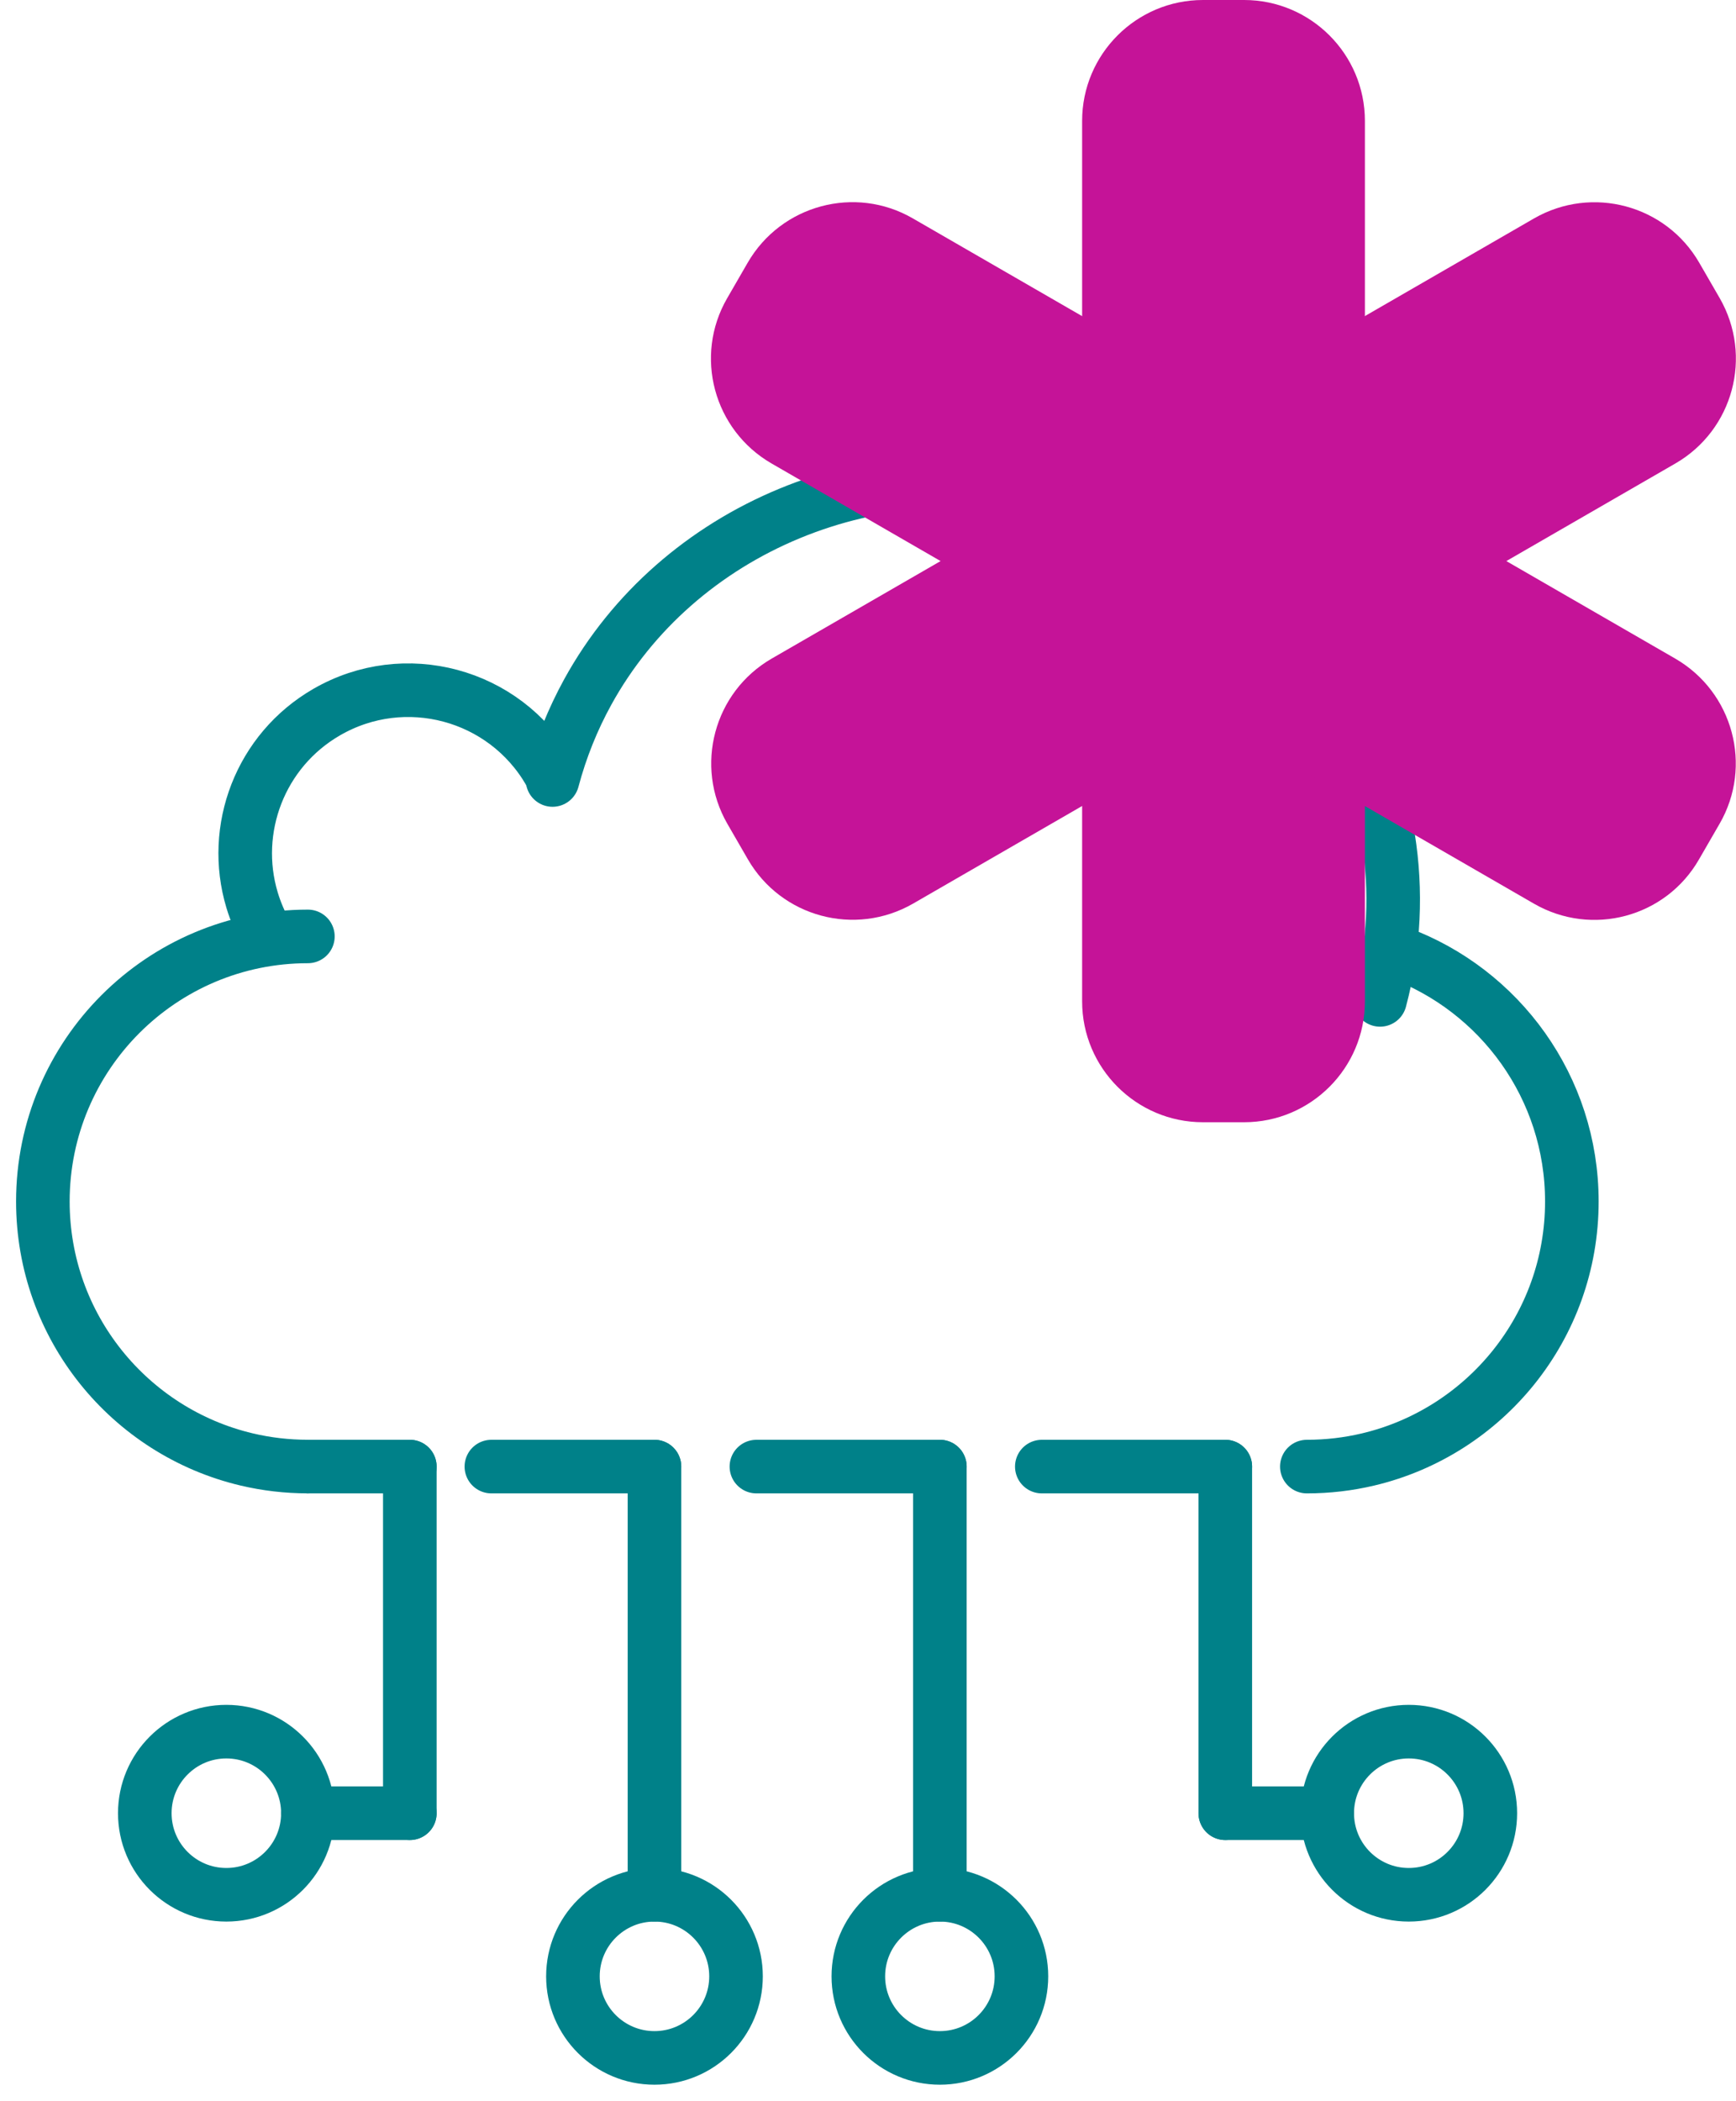 <svg width="81" height="98" viewBox="0 0 81 98" fill="none" xmlns="http://www.w3.org/2000/svg">
<path d="M14.366 68.414C13.384 68.414 12.428 68.3 11.512 68.083C6.058 66.795 2 61.896 2 56.048C2 49.219 7.536 43.683 14.366 43.683" stroke="#008189" stroke-width="2.5" stroke-linecap="round"/>
<path d="M60.976 68.415C61.958 68.415 62.913 68.301 63.829 68.084C69.283 66.796 73.341 61.897 73.341 56.049C73.341 50.724 69.976 46.186 65.256 44.444" stroke="#008189" stroke-width="2.5" stroke-linecap="round"/>
<path d="M25.781 36.386C26.169 34.926 26.725 33.553 27.424 32.281C31.59 24.706 40.842 20.703 49.971 23.129C60.634 25.962 67.09 36.49 64.392 46.644" stroke="#008189" stroke-width="2.5" stroke-linecap="round"/>
<path d="M12.461 43.607C12.159 43.083 11.926 42.539 11.76 41.985C10.769 38.684 12.13 35.016 15.245 33.218C18.882 31.117 23.534 32.364 25.634 36.001" stroke="#008189" stroke-width="2.5" stroke-linecap="round"/>
<path d="M14.366 68.415H19.122" stroke="#008189" stroke-width="2.5" stroke-linecap="round" stroke-linejoin="round"/>
<path d="M22.927 68.415H30.537" stroke="#008189" stroke-width="2.5" stroke-linecap="round" stroke-linejoin="round"/>
<path d="M35.293 68.415H43.854" stroke="#008189" stroke-width="2.5" stroke-linecap="round" stroke-linejoin="round"/>
<path d="M48.61 68.415H57.171" stroke="#008189" stroke-width="2.5" stroke-linecap="round" stroke-linejoin="round"/>
<path d="M14.366 84.586H19.122" stroke="#008189" stroke-width="2.5" stroke-linecap="round" stroke-linejoin="round"/>
<path d="M19.122 68.415L19.122 84.586" stroke="#008189" stroke-width="2.5" stroke-linecap="round" stroke-linejoin="round"/>
<circle cx="10.561" cy="84.585" r="3.805" stroke="#008189" stroke-width="2.5"/>
<path d="M61.927 84.586H57.171" stroke="#008189" stroke-width="2.5" stroke-linecap="round" stroke-linejoin="round"/>
<path d="M57.171 68.415L57.171 84.586" stroke="#008189" stroke-width="2.5" stroke-linecap="round" stroke-linejoin="round"/>
<circle r="3.805" transform="matrix(-1 0 0 1 65.732 84.585)" stroke="#008189" stroke-width="2.5"/>
<path d="M30.537 68.415L30.537 88.391" stroke="#008189" stroke-width="2.5" stroke-linecap="round" stroke-linejoin="round"/>
<circle cx="30.537" cy="92.195" r="3.805" stroke="#008189" stroke-width="2.5"/>
<path d="M43.853 68.415L43.853 88.391" stroke="#008189" stroke-width="2.5" stroke-linecap="round" stroke-linejoin="round"/>
<circle cx="43.854" cy="92.195" r="3.805" stroke="#008189" stroke-width="2.5"/>
<g style="mix-blend-mode:darken">
<path d="M58.046 0H56.13C53.018 0 50.491 2.527 50.491 5.64V46.712C50.491 49.824 53.018 52.352 56.13 52.352H58.046C61.158 52.352 63.685 49.824 63.685 46.712V5.64C63.685 2.527 61.158 0 58.046 0Z" fill="#C51398"/>
<path d="M79.275 40.088L80.233 38.43C81.794 35.734 80.863 32.285 78.167 30.724L42.592 10.188C39.897 8.628 36.447 9.559 34.887 12.254L33.929 13.912C32.368 16.608 33.299 20.057 35.995 21.618L71.57 42.154C74.274 43.715 77.724 42.792 79.275 40.088Z" fill="#C51398"/>
<path d="M33.938 38.43L34.896 40.088C36.456 42.784 39.897 43.706 42.601 42.154L78.176 21.618C80.871 20.057 81.794 16.617 80.242 13.912L79.284 12.254C77.724 9.559 74.283 8.636 71.579 10.188L36.004 30.724C33.308 32.285 32.386 35.734 33.938 38.43Z" fill="#C51398"/>
</g>
</svg>
